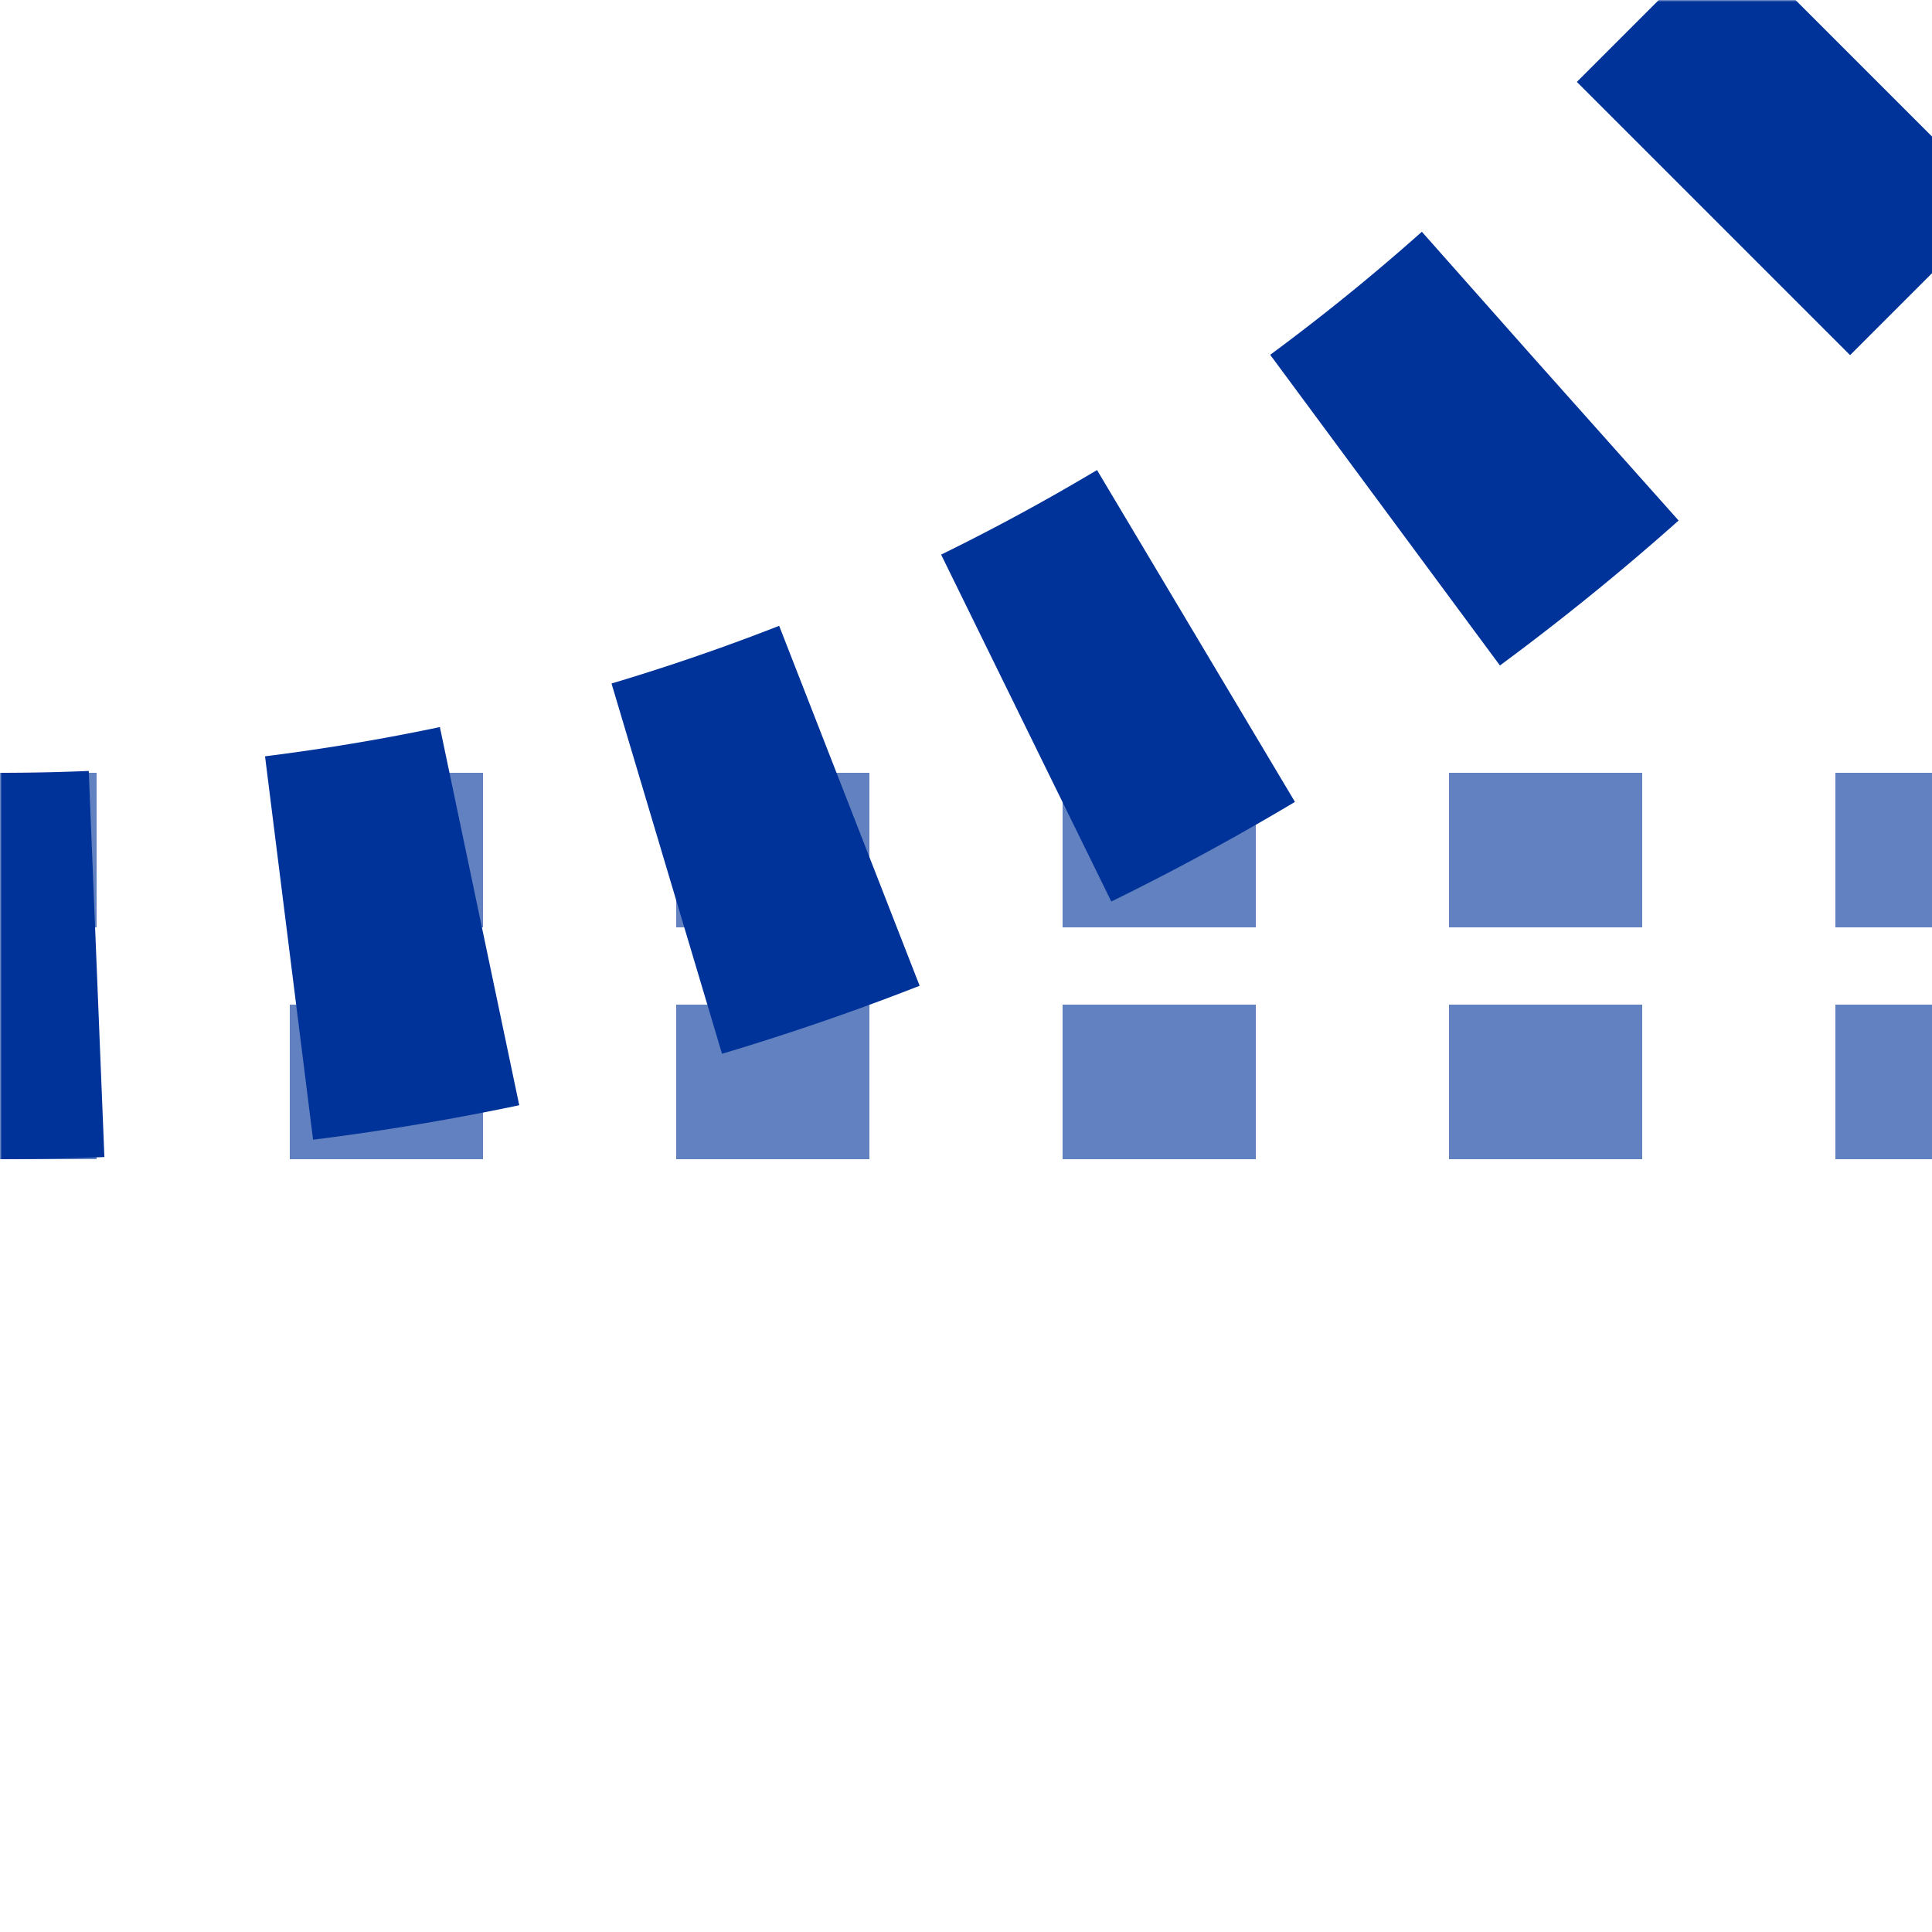 <?xml version="1.0" encoding="UTF-8"?>
<svg xmlns="http://www.w3.org/2000/svg" width="500" height="500">
 <title>uxtABZq+3</title>
 <defs>
  <mask id="1">
   <circle r="999" fill="#FFF"/>
   <path d="M 500,0 426.78,73.22 A 603.55,603.55 0 0 1 0,250" stroke="#000" stroke-width="20" fill="none"/>
  </mask>
 </defs>
 <g mask="url(#1)" fill="none">
  <path stroke="#6281C0" d="M 525,220 H 0 m 525,60 H 0" stroke-width="40" stroke-dasharray="50"/>
  <path stroke="#003399" d="M -25,250 H 0 A 603.55,603.55 0 0 0 426.78,73.22 L 500,0" stroke-width="100" stroke-dasharray="50,50,50,50,50,50,50,58.8,55,58.8,55"/>
 </g>
</svg>